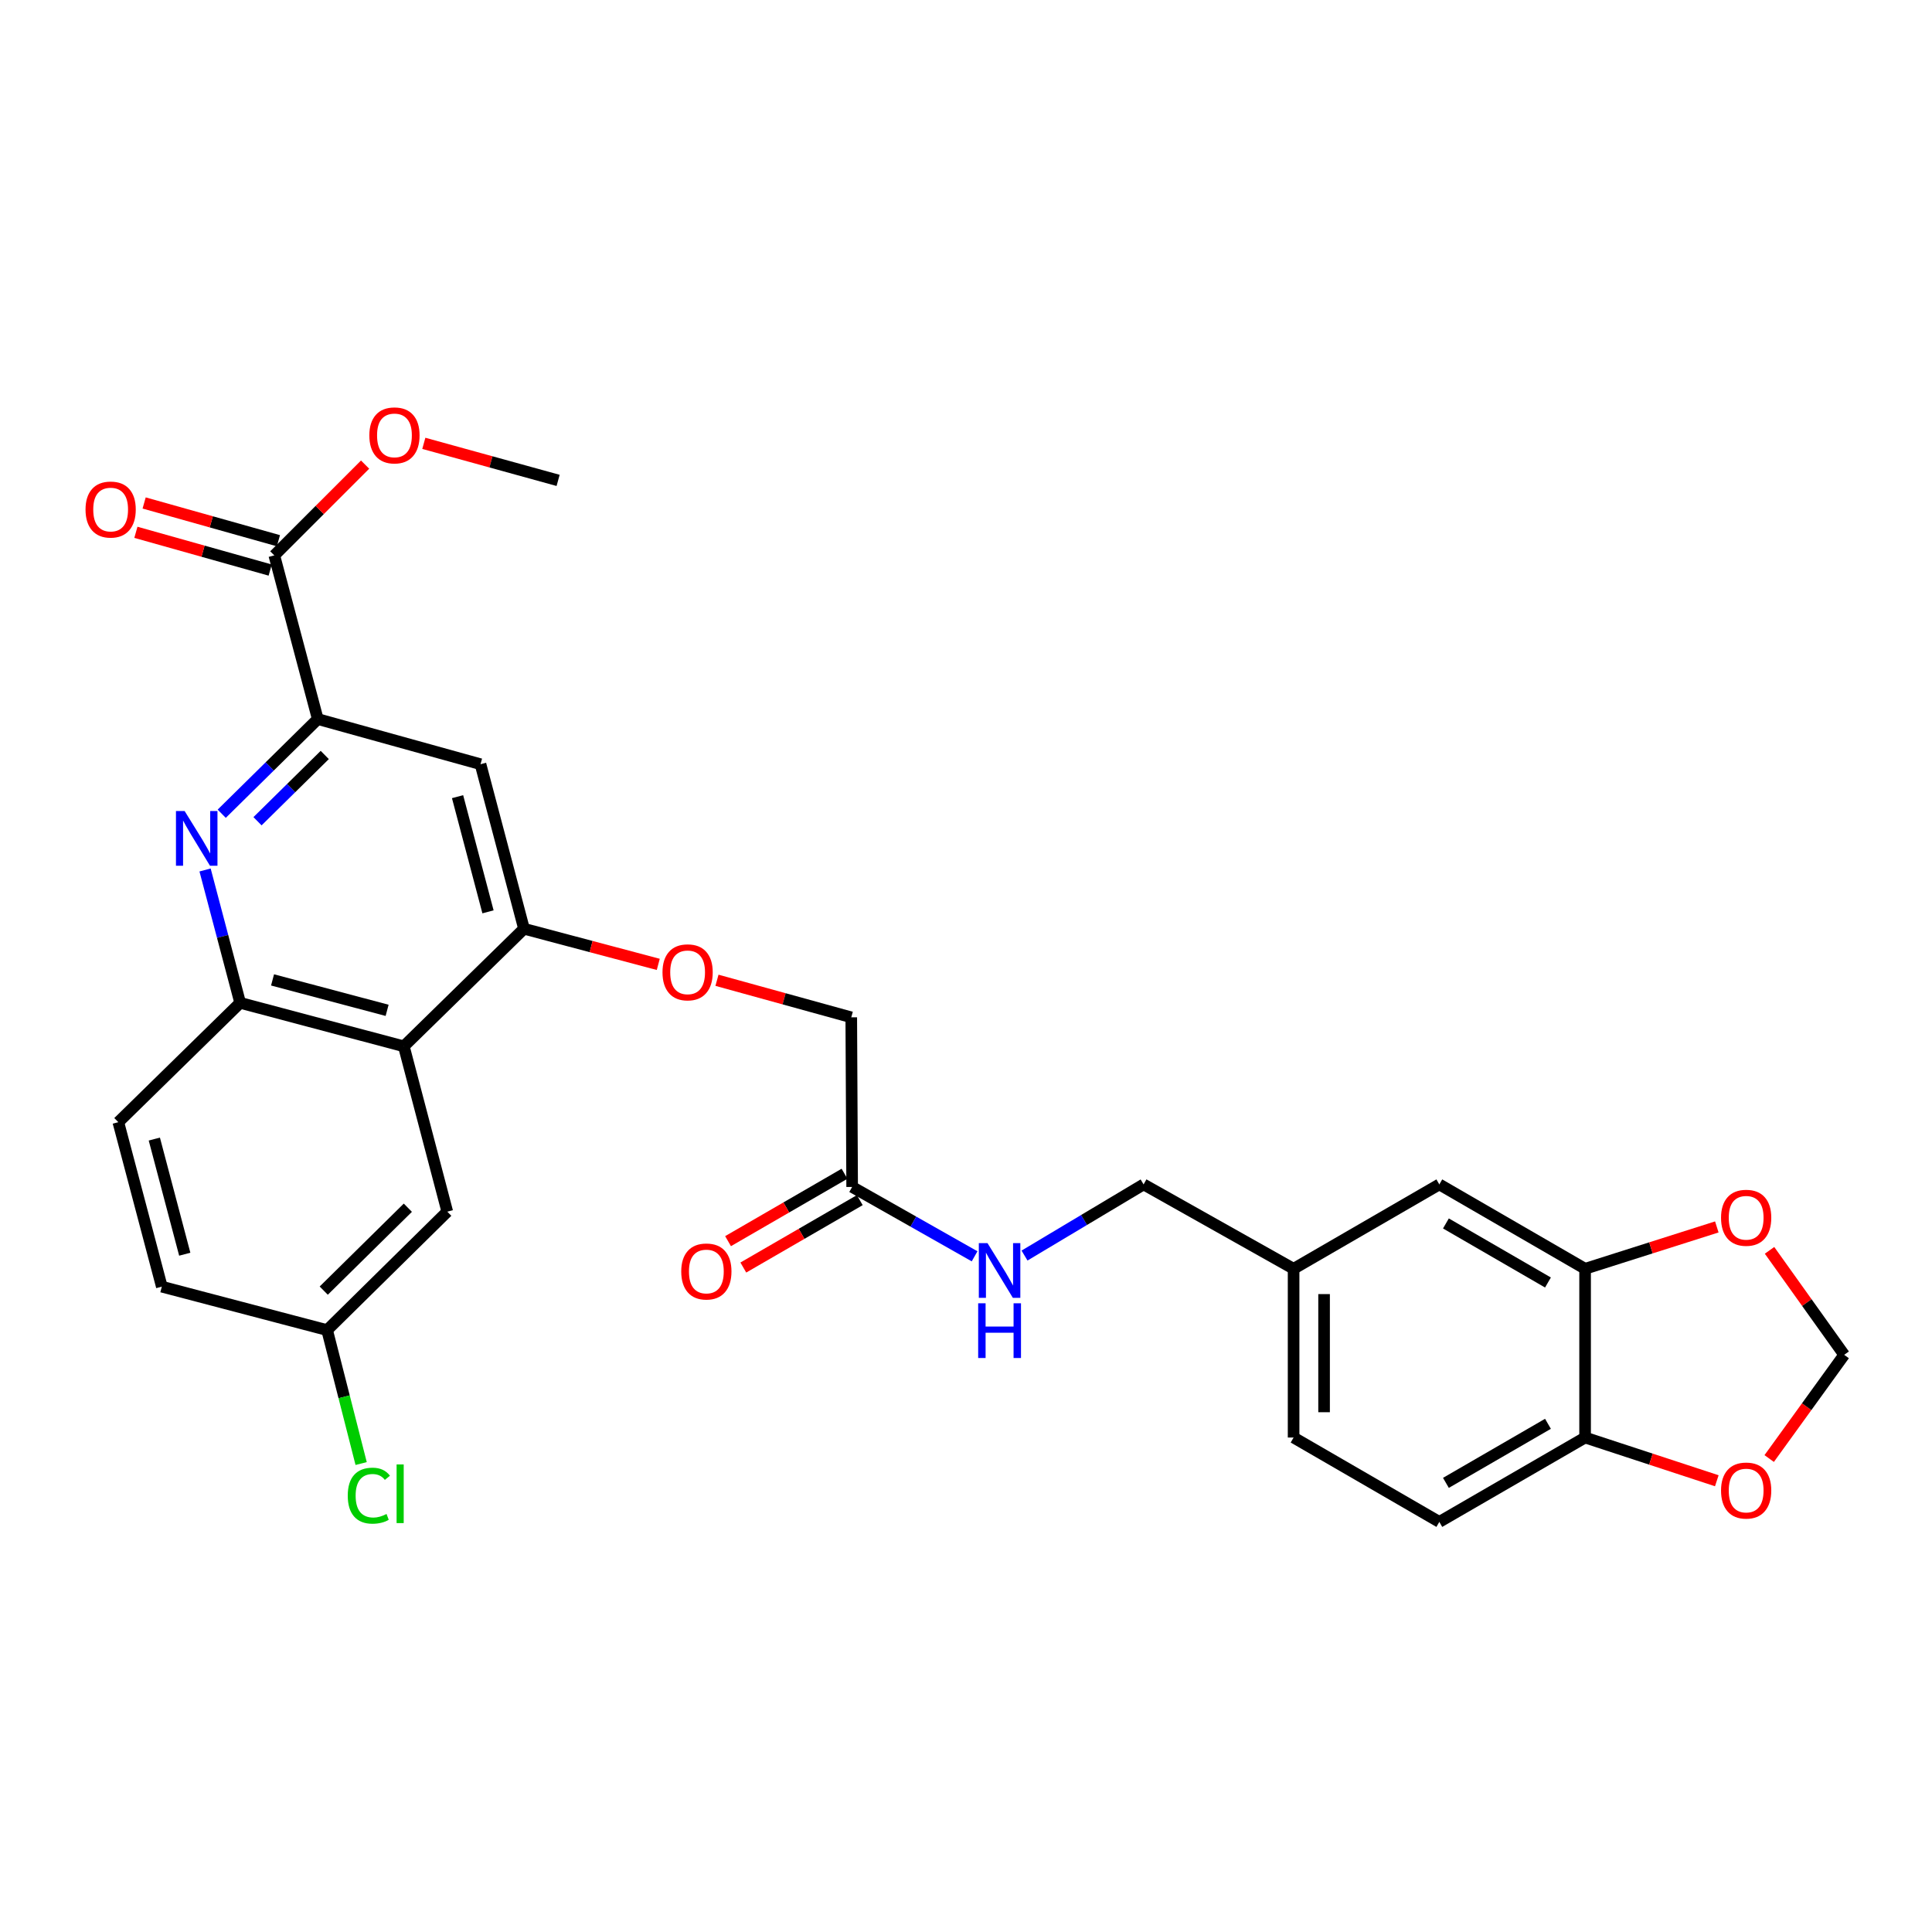 <?xml version='1.0' encoding='iso-8859-1'?>
<svg version='1.1' baseProfile='full'
              xmlns='http://www.w3.org/2000/svg'
                      xmlns:rdkit='http://www.rdkit.org/xml'
                      xmlns:xlink='http://www.w3.org/1999/xlink'
                  xml:space='preserve'
width='1000px' height='1000px' viewBox='0 0 1000 1000'>
<!-- END OF HEADER -->
<rect style='opacity:1.0;fill:#FFFFFF;stroke:none' width='1000' height='1000' x='0' y='0'> </rect>
<path class='bond-0' d='M 114.759,421.186 L 139.618,396.686' style='fill:none;fill-rule:evenodd;stroke:#0000FF;stroke-width:6px;stroke-linecap:butt;stroke-linejoin:miter;stroke-opacity:1' />
<path class='bond-0' d='M 139.618,396.686 L 164.476,372.186' style='fill:none;fill-rule:evenodd;stroke:#000000;stroke-width:6px;stroke-linecap:butt;stroke-linejoin:miter;stroke-opacity:1' />
<path class='bond-0' d='M 133.291,425.072 L 150.692,407.922' style='fill:none;fill-rule:evenodd;stroke:#0000FF;stroke-width:6px;stroke-linecap:butt;stroke-linejoin:miter;stroke-opacity:1' />
<path class='bond-0' d='M 150.692,407.922 L 168.092,390.772' style='fill:none;fill-rule:evenodd;stroke:#000000;stroke-width:6px;stroke-linecap:butt;stroke-linejoin:miter;stroke-opacity:1' />
<path class='bond-3' d='M 106.142,450.301 L 115.226,484.684' style='fill:none;fill-rule:evenodd;stroke:#0000FF;stroke-width:6px;stroke-linecap:butt;stroke-linejoin:miter;stroke-opacity:1' />
<path class='bond-3' d='M 115.226,484.684 L 124.309,519.067' style='fill:none;fill-rule:evenodd;stroke:#000000;stroke-width:6px;stroke-linecap:butt;stroke-linejoin:miter;stroke-opacity:1' />
<path class='bond-4' d='M 164.476,372.186 L 248.71,395.552' style='fill:none;fill-rule:evenodd;stroke:#000000;stroke-width:6px;stroke-linecap:butt;stroke-linejoin:miter;stroke-opacity:1' />
<path class='bond-5' d='M 164.476,372.186 L 141.978,287.47' style='fill:none;fill-rule:evenodd;stroke:#000000;stroke-width:6px;stroke-linecap:butt;stroke-linejoin:miter;stroke-opacity:1' />
<path class='bond-1' d='M 209.025,541.574 L 124.309,519.067' style='fill:none;fill-rule:evenodd;stroke:#000000;stroke-width:6px;stroke-linecap:butt;stroke-linejoin:miter;stroke-opacity:1' />
<path class='bond-1' d='M 200.368,522.951 L 141.067,507.196' style='fill:none;fill-rule:evenodd;stroke:#000000;stroke-width:6px;stroke-linecap:butt;stroke-linejoin:miter;stroke-opacity:1' />
<path class='bond-2' d='M 209.025,541.574 L 271.217,480.715' style='fill:none;fill-rule:evenodd;stroke:#000000;stroke-width:6px;stroke-linecap:butt;stroke-linejoin:miter;stroke-opacity:1' />
<path class='bond-12' d='M 209.025,541.574 L 231.506,627.149' style='fill:none;fill-rule:evenodd;stroke:#000000;stroke-width:6px;stroke-linecap:butt;stroke-linejoin:miter;stroke-opacity:1' />
<path class='bond-10' d='M 271.217,480.715 L 305.966,489.939' style='fill:none;fill-rule:evenodd;stroke:#000000;stroke-width:6px;stroke-linecap:butt;stroke-linejoin:miter;stroke-opacity:1' />
<path class='bond-10' d='M 305.966,489.939 L 340.716,499.163' style='fill:none;fill-rule:evenodd;stroke:#FF0000;stroke-width:6px;stroke-linecap:butt;stroke-linejoin:miter;stroke-opacity:1' />
<path class='bond-29' d='M 271.217,480.715 L 248.71,395.552' style='fill:none;fill-rule:evenodd;stroke:#000000;stroke-width:6px;stroke-linecap:butt;stroke-linejoin:miter;stroke-opacity:1' />
<path class='bond-29' d='M 252.589,471.971 L 236.834,412.357' style='fill:none;fill-rule:evenodd;stroke:#000000;stroke-width:6px;stroke-linecap:butt;stroke-linejoin:miter;stroke-opacity:1' />
<path class='bond-17' d='M 124.309,519.067 L 61.25,580.838' style='fill:none;fill-rule:evenodd;stroke:#000000;stroke-width:6px;stroke-linecap:butt;stroke-linejoin:miter;stroke-opacity:1' />
<path class='bond-16' d='M 144.113,279.876 L 109.359,270.106' style='fill:none;fill-rule:evenodd;stroke:#000000;stroke-width:6px;stroke-linecap:butt;stroke-linejoin:miter;stroke-opacity:1' />
<path class='bond-16' d='M 109.359,270.106 L 74.605,260.337' style='fill:none;fill-rule:evenodd;stroke:#FF0000;stroke-width:6px;stroke-linecap:butt;stroke-linejoin:miter;stroke-opacity:1' />
<path class='bond-16' d='M 139.843,295.063 L 105.09,285.294' style='fill:none;fill-rule:evenodd;stroke:#000000;stroke-width:6px;stroke-linecap:butt;stroke-linejoin:miter;stroke-opacity:1' />
<path class='bond-16' d='M 105.09,285.294 L 70.336,275.524' style='fill:none;fill-rule:evenodd;stroke:#FF0000;stroke-width:6px;stroke-linecap:butt;stroke-linejoin:miter;stroke-opacity:1' />
<path class='bond-24' d='M 141.978,287.47 L 165.474,263.973' style='fill:none;fill-rule:evenodd;stroke:#000000;stroke-width:6px;stroke-linecap:butt;stroke-linejoin:miter;stroke-opacity:1' />
<path class='bond-24' d='M 165.474,263.973 L 188.971,240.477' style='fill:none;fill-rule:evenodd;stroke:#FF0000;stroke-width:6px;stroke-linecap:butt;stroke-linejoin:miter;stroke-opacity:1' />
<path class='bond-6' d='M 820.442,656.72 L 744.99,613.047' style='fill:none;fill-rule:evenodd;stroke:#000000;stroke-width:6px;stroke-linecap:butt;stroke-linejoin:miter;stroke-opacity:1' />
<path class='bond-6' d='M 801.222,663.823 L 748.405,633.252' style='fill:none;fill-rule:evenodd;stroke:#000000;stroke-width:6px;stroke-linecap:butt;stroke-linejoin:miter;stroke-opacity:1' />
<path class='bond-9' d='M 820.442,656.72 L 854.532,645.889' style='fill:none;fill-rule:evenodd;stroke:#000000;stroke-width:6px;stroke-linecap:butt;stroke-linejoin:miter;stroke-opacity:1' />
<path class='bond-9' d='M 854.532,645.889 L 888.622,635.059' style='fill:none;fill-rule:evenodd;stroke:#FF0000;stroke-width:6px;stroke-linecap:butt;stroke-linejoin:miter;stroke-opacity:1' />
<path class='bond-31' d='M 820.442,656.72 L 820.442,744.065' style='fill:none;fill-rule:evenodd;stroke:#000000;stroke-width:6px;stroke-linecap:butt;stroke-linejoin:miter;stroke-opacity:1' />
<path class='bond-7' d='M 441.07,614.362 L 440.614,526.57' style='fill:none;fill-rule:evenodd;stroke:#000000;stroke-width:6px;stroke-linecap:butt;stroke-linejoin:miter;stroke-opacity:1' />
<path class='bond-14' d='M 441.07,614.362 L 472.759,632.312' style='fill:none;fill-rule:evenodd;stroke:#000000;stroke-width:6px;stroke-linecap:butt;stroke-linejoin:miter;stroke-opacity:1' />
<path class='bond-14' d='M 472.759,632.312 L 504.448,650.262' style='fill:none;fill-rule:evenodd;stroke:#0000FF;stroke-width:6px;stroke-linecap:butt;stroke-linejoin:miter;stroke-opacity:1' />
<path class='bond-18' d='M 437.118,607.535 L 406.978,624.979' style='fill:none;fill-rule:evenodd;stroke:#000000;stroke-width:6px;stroke-linecap:butt;stroke-linejoin:miter;stroke-opacity:1' />
<path class='bond-18' d='M 406.978,624.979 L 376.837,642.422' style='fill:none;fill-rule:evenodd;stroke:#FF0000;stroke-width:6px;stroke-linecap:butt;stroke-linejoin:miter;stroke-opacity:1' />
<path class='bond-18' d='M 445.021,621.189 L 414.88,638.633' style='fill:none;fill-rule:evenodd;stroke:#000000;stroke-width:6px;stroke-linecap:butt;stroke-linejoin:miter;stroke-opacity:1' />
<path class='bond-18' d='M 414.88,638.633 L 384.739,656.076' style='fill:none;fill-rule:evenodd;stroke:#FF0000;stroke-width:6px;stroke-linecap:butt;stroke-linejoin:miter;stroke-opacity:1' />
<path class='bond-8' d='M 820.442,744.065 L 744.99,787.738' style='fill:none;fill-rule:evenodd;stroke:#000000;stroke-width:6px;stroke-linecap:butt;stroke-linejoin:miter;stroke-opacity:1' />
<path class='bond-8' d='M 801.222,736.963 L 748.405,767.533' style='fill:none;fill-rule:evenodd;stroke:#000000;stroke-width:6px;stroke-linecap:butt;stroke-linejoin:miter;stroke-opacity:1' />
<path class='bond-11' d='M 820.442,744.065 L 854.529,755.249' style='fill:none;fill-rule:evenodd;stroke:#000000;stroke-width:6px;stroke-linecap:butt;stroke-linejoin:miter;stroke-opacity:1' />
<path class='bond-11' d='M 854.529,755.249 L 888.615,766.434' style='fill:none;fill-rule:evenodd;stroke:#FF0000;stroke-width:6px;stroke-linecap:butt;stroke-linejoin:miter;stroke-opacity:1' />
<path class='bond-13' d='M 915.911,647.176 L 935.228,674.218' style='fill:none;fill-rule:evenodd;stroke:#FF0000;stroke-width:6px;stroke-linecap:butt;stroke-linejoin:miter;stroke-opacity:1' />
<path class='bond-13' d='M 935.228,674.218 L 954.545,701.26' style='fill:none;fill-rule:evenodd;stroke:#000000;stroke-width:6px;stroke-linecap:butt;stroke-linejoin:miter;stroke-opacity:1' />
<path class='bond-20' d='M 371.103,507.389 L 405.859,516.979' style='fill:none;fill-rule:evenodd;stroke:#FF0000;stroke-width:6px;stroke-linecap:butt;stroke-linejoin:miter;stroke-opacity:1' />
<path class='bond-20' d='M 405.859,516.979 L 440.614,526.57' style='fill:none;fill-rule:evenodd;stroke:#000000;stroke-width:6px;stroke-linecap:butt;stroke-linejoin:miter;stroke-opacity:1' />
<path class='bond-32' d='M 915.73,754.934 L 935.138,728.097' style='fill:none;fill-rule:evenodd;stroke:#FF0000;stroke-width:6px;stroke-linecap:butt;stroke-linejoin:miter;stroke-opacity:1' />
<path class='bond-32' d='M 935.138,728.097 L 954.545,701.26' style='fill:none;fill-rule:evenodd;stroke:#000000;stroke-width:6px;stroke-linecap:butt;stroke-linejoin:miter;stroke-opacity:1' />
<path class='bond-30' d='M 231.506,627.149 L 169.314,688.456' style='fill:none;fill-rule:evenodd;stroke:#000000;stroke-width:6px;stroke-linecap:butt;stroke-linejoin:miter;stroke-opacity:1' />
<path class='bond-30' d='M 211.102,625.11 L 167.568,668.025' style='fill:none;fill-rule:evenodd;stroke:#000000;stroke-width:6px;stroke-linecap:butt;stroke-linejoin:miter;stroke-opacity:1' />
<path class='bond-23' d='M 530.291,649.873 L 561.106,631.46' style='fill:none;fill-rule:evenodd;stroke:#0000FF;stroke-width:6px;stroke-linecap:butt;stroke-linejoin:miter;stroke-opacity:1' />
<path class='bond-23' d='M 561.106,631.46 L 591.921,613.047' style='fill:none;fill-rule:evenodd;stroke:#000000;stroke-width:6px;stroke-linecap:butt;stroke-linejoin:miter;stroke-opacity:1' />
<path class='bond-15' d='M 744.99,613.047 L 669.564,656.72' style='fill:none;fill-rule:evenodd;stroke:#000000;stroke-width:6px;stroke-linecap:butt;stroke-linejoin:miter;stroke-opacity:1' />
<path class='bond-25' d='M 61.25,580.838 L 83.757,665.975' style='fill:none;fill-rule:evenodd;stroke:#000000;stroke-width:6px;stroke-linecap:butt;stroke-linejoin:miter;stroke-opacity:1' />
<path class='bond-25' d='M 79.878,589.577 L 95.632,649.173' style='fill:none;fill-rule:evenodd;stroke:#000000;stroke-width:6px;stroke-linecap:butt;stroke-linejoin:miter;stroke-opacity:1' />
<path class='bond-19' d='M 744.99,787.738 L 669.564,744.065' style='fill:none;fill-rule:evenodd;stroke:#000000;stroke-width:6px;stroke-linecap:butt;stroke-linejoin:miter;stroke-opacity:1' />
<path class='bond-21' d='M 169.314,688.456 L 83.757,665.975' style='fill:none;fill-rule:evenodd;stroke:#000000;stroke-width:6px;stroke-linecap:butt;stroke-linejoin:miter;stroke-opacity:1' />
<path class='bond-27' d='M 169.314,688.456 L 178.121,722.991' style='fill:none;fill-rule:evenodd;stroke:#000000;stroke-width:6px;stroke-linecap:butt;stroke-linejoin:miter;stroke-opacity:1' />
<path class='bond-27' d='M 178.121,722.991 L 186.928,757.526' style='fill:none;fill-rule:evenodd;stroke:#00CC00;stroke-width:6px;stroke-linecap:butt;stroke-linejoin:miter;stroke-opacity:1' />
<path class='bond-22' d='M 669.564,656.72 L 591.921,613.047' style='fill:none;fill-rule:evenodd;stroke:#000000;stroke-width:6px;stroke-linecap:butt;stroke-linejoin:miter;stroke-opacity:1' />
<path class='bond-26' d='M 669.564,656.72 L 669.564,744.065' style='fill:none;fill-rule:evenodd;stroke:#000000;stroke-width:6px;stroke-linecap:butt;stroke-linejoin:miter;stroke-opacity:1' />
<path class='bond-26' d='M 685.34,669.822 L 685.34,730.963' style='fill:none;fill-rule:evenodd;stroke:#000000;stroke-width:6px;stroke-linecap:butt;stroke-linejoin:miter;stroke-opacity:1' />
<path class='bond-28' d='M 219.367,229.472 L 254.122,239.062' style='fill:none;fill-rule:evenodd;stroke:#FF0000;stroke-width:6px;stroke-linecap:butt;stroke-linejoin:miter;stroke-opacity:1' />
<path class='bond-28' d='M 254.122,239.062 L 288.877,248.653' style='fill:none;fill-rule:evenodd;stroke:#000000;stroke-width:6px;stroke-linecap:butt;stroke-linejoin:miter;stroke-opacity:1' />
<path  class='atom-0' d='M 95.56 419.779
L 104.84 434.779
Q 105.76 436.259, 107.24 438.939
Q 108.72 441.619, 108.8 441.779
L 108.8 419.779
L 112.56 419.779
L 112.56 448.099
L 108.68 448.099
L 98.72 431.699
Q 97.56 429.779, 96.32 427.579
Q 95.12 425.379, 94.76 424.699
L 94.76 448.099
L 91.08 448.099
L 91.08 419.779
L 95.56 419.779
' fill='#0000FF'/>
<path  class='atom-10' d='M 890.809 630.314
Q 890.809 623.514, 894.169 619.714
Q 897.529 615.914, 903.809 615.914
Q 910.089 615.914, 913.449 619.714
Q 916.809 623.514, 916.809 630.314
Q 916.809 637.194, 913.409 641.114
Q 910.009 644.994, 903.809 644.994
Q 897.569 644.994, 894.169 641.114
Q 890.809 637.234, 890.809 630.314
M 903.809 641.794
Q 908.129 641.794, 910.449 638.914
Q 912.809 635.994, 912.809 630.314
Q 912.809 624.754, 910.449 621.954
Q 908.129 619.114, 903.809 619.114
Q 899.489 619.114, 897.129 621.914
Q 894.809 624.714, 894.809 630.314
Q 894.809 636.034, 897.129 638.914
Q 899.489 641.794, 903.809 641.794
' fill='#FF0000'/>
<path  class='atom-11' d='M 342.907 503.275
Q 342.907 496.475, 346.267 492.675
Q 349.627 488.875, 355.907 488.875
Q 362.187 488.875, 365.547 492.675
Q 368.907 496.475, 368.907 503.275
Q 368.907 510.155, 365.507 514.075
Q 362.107 517.955, 355.907 517.955
Q 349.667 517.955, 346.267 514.075
Q 342.907 510.195, 342.907 503.275
M 355.907 514.755
Q 360.227 514.755, 362.547 511.875
Q 364.907 508.955, 364.907 503.275
Q 364.907 497.715, 362.547 494.915
Q 360.227 492.075, 355.907 492.075
Q 351.587 492.075, 349.227 494.875
Q 346.907 497.675, 346.907 503.275
Q 346.907 508.995, 349.227 511.875
Q 351.587 514.755, 355.907 514.755
' fill='#FF0000'/>
<path  class='atom-12' d='M 890.809 771.499
Q 890.809 764.699, 894.169 760.899
Q 897.529 757.099, 903.809 757.099
Q 910.089 757.099, 913.449 760.899
Q 916.809 764.699, 916.809 771.499
Q 916.809 778.379, 913.409 782.299
Q 910.009 786.179, 903.809 786.179
Q 897.569 786.179, 894.169 782.299
Q 890.809 778.419, 890.809 771.499
M 903.809 782.979
Q 908.129 782.979, 910.449 780.099
Q 912.809 777.179, 912.809 771.499
Q 912.809 765.939, 910.449 763.139
Q 908.129 760.299, 903.809 760.299
Q 899.489 760.299, 897.129 763.099
Q 894.809 765.899, 894.809 771.499
Q 894.809 777.219, 897.129 780.099
Q 899.489 782.979, 903.809 782.979
' fill='#FF0000'/>
<path  class='atom-15' d='M 511.121 643.428
L 520.401 658.428
Q 521.321 659.908, 522.801 662.588
Q 524.281 665.268, 524.361 665.428
L 524.361 643.428
L 528.121 643.428
L 528.121 671.748
L 524.241 671.748
L 514.281 655.348
Q 513.121 653.428, 511.881 651.228
Q 510.681 649.028, 510.321 648.348
L 510.321 671.748
L 506.641 671.748
L 506.641 643.428
L 511.121 643.428
' fill='#0000FF'/>
<path  class='atom-15' d='M 506.301 674.58
L 510.141 674.58
L 510.141 686.62
L 524.621 686.62
L 524.621 674.58
L 528.461 674.58
L 528.461 702.9
L 524.621 702.9
L 524.621 689.82
L 510.141 689.82
L 510.141 702.9
L 506.301 702.9
L 506.301 674.58
' fill='#0000FF'/>
<path  class='atom-17' d='M 44.271 263.737
Q 44.271 256.937, 47.631 253.137
Q 50.991 249.337, 57.271 249.337
Q 63.551 249.337, 66.911 253.137
Q 70.271 256.937, 70.271 263.737
Q 70.271 270.617, 66.871 274.537
Q 63.471 278.417, 57.271 278.417
Q 51.031 278.417, 47.631 274.537
Q 44.271 270.657, 44.271 263.737
M 57.271 275.217
Q 61.591 275.217, 63.911 272.337
Q 66.271 269.417, 66.271 263.737
Q 66.271 258.177, 63.911 255.377
Q 61.591 252.537, 57.271 252.537
Q 52.951 252.537, 50.591 255.337
Q 48.271 258.137, 48.271 263.737
Q 48.271 269.457, 50.591 272.337
Q 52.951 275.217, 57.271 275.217
' fill='#FF0000'/>
<path  class='atom-19' d='M 352.609 658.115
Q 352.609 651.315, 355.969 647.515
Q 359.329 643.715, 365.609 643.715
Q 371.889 643.715, 375.249 647.515
Q 378.609 651.315, 378.609 658.115
Q 378.609 664.995, 375.209 668.915
Q 371.809 672.795, 365.609 672.795
Q 359.369 672.795, 355.969 668.915
Q 352.609 665.035, 352.609 658.115
M 365.609 669.595
Q 369.929 669.595, 372.249 666.715
Q 374.609 663.795, 374.609 658.115
Q 374.609 652.555, 372.249 649.755
Q 369.929 646.915, 365.609 646.915
Q 361.289 646.915, 358.929 649.715
Q 356.609 652.515, 356.609 658.115
Q 356.609 663.835, 358.929 666.715
Q 361.289 669.595, 365.609 669.595
' fill='#FF0000'/>
<path  class='atom-25' d='M 191.17 225.358
Q 191.17 218.558, 194.53 214.758
Q 197.89 210.958, 204.17 210.958
Q 210.45 210.958, 213.81 214.758
Q 217.17 218.558, 217.17 225.358
Q 217.17 232.238, 213.77 236.158
Q 210.37 240.038, 204.17 240.038
Q 197.93 240.038, 194.53 236.158
Q 191.17 232.278, 191.17 225.358
M 204.17 236.838
Q 208.49 236.838, 210.81 233.958
Q 213.17 231.038, 213.17 225.358
Q 213.17 219.798, 210.81 216.998
Q 208.49 214.158, 204.17 214.158
Q 199.85 214.158, 197.49 216.958
Q 195.17 219.758, 195.17 225.358
Q 195.17 231.078, 197.49 233.958
Q 199.85 236.838, 204.17 236.838
' fill='#FF0000'/>
<path  class='atom-28' d='M 179.998 774.152
Q 179.998 767.112, 183.278 763.432
Q 186.598 759.712, 192.878 759.712
Q 198.718 759.712, 201.838 763.832
L 199.198 765.992
Q 196.918 762.992, 192.878 762.992
Q 188.598 762.992, 186.318 765.872
Q 184.078 768.712, 184.078 774.152
Q 184.078 779.752, 186.398 782.632
Q 188.758 785.512, 193.318 785.512
Q 196.438 785.512, 200.078 783.632
L 201.198 786.632
Q 199.718 787.592, 197.478 788.152
Q 195.238 788.712, 192.758 788.712
Q 186.598 788.712, 183.278 784.952
Q 179.998 781.192, 179.998 774.152
' fill='#00CC00'/>
<path  class='atom-28' d='M 205.278 757.992
L 208.958 757.992
L 208.958 788.352
L 205.278 788.352
L 205.278 757.992
' fill='#00CC00'/>
</svg>
